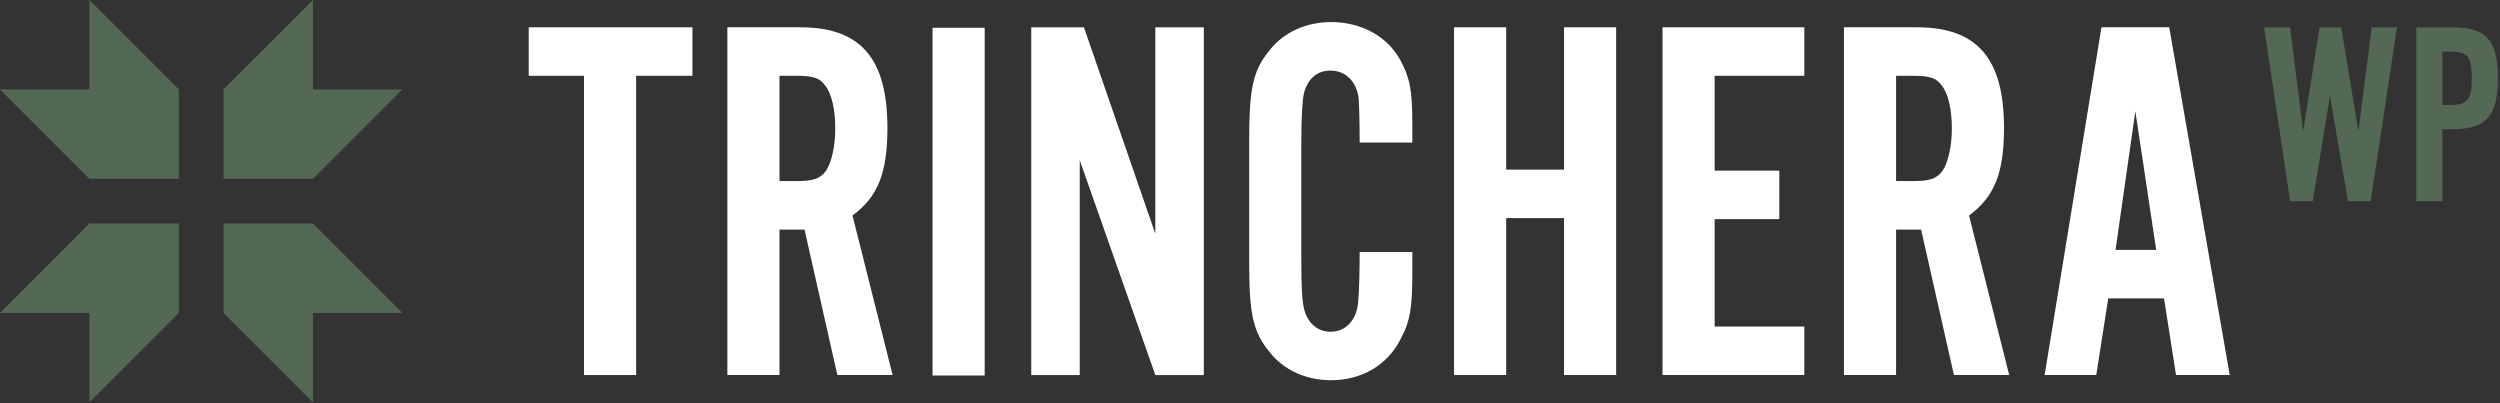 <?xml version="1.0" encoding="UTF-8" standalone="no"?>
<!DOCTYPE svg PUBLIC "-//W3C//DTD SVG 1.1//EN" "http://www.w3.org/Graphics/SVG/1.1/DTD/svg11.dtd">
<svg width="100%" height="100%" viewBox="0 0 701 113" version="1.1" xmlns="http://www.w3.org/2000/svg" xmlns:xlink="http://www.w3.org/1999/xlink" xml:space="preserve" xmlns:serif="http://www.serif.com/" style="fill-rule:evenodd;clip-rule:evenodd;stroke-linejoin:round;stroke-miterlimit:2;">
    <rect x="0" y="0" width="701" height="113" fill="#333333" stroke="none"/>
    <g transform="matrix(4.167,0,0,4.167,62.672,0)">
        <path d="M0,12.033L6.017,12.033L12.033,6.016L6.017,6.016L6.017,0L0,6.016L0,12.033Z" style="fill:rgb(83,105,83);fill-rule:nonzero;"/>
    </g>
    <g transform="matrix(4.167,0,0,4.167,62.672,112.81)">
        <path d="M0,-12.033L0,-6.016L6.017,0L6.017,-6.016L12.033,-6.016L6.017,-12.033L0,-12.033Z" style="fill:rgb(83,105,83);fill-rule:nonzero;"/>
    </g>
    <g transform="matrix(4.167,0,0,4.167,50.138,112.81)">
        <path d="M0,-12.033L-6.017,-12.033L-12.033,-6.016L-6.017,-6.016L-6.017,0L0,-6.016L0,-12.033Z" style="fill:rgb(83,105,83);fill-rule:nonzero;"/>
    </g>
    <g transform="matrix(4.167,0,0,4.167,50.138,0)">
        <path d="M0,12.033L0,6.016L-6.017,0L-6.017,6.016L-12.033,6.016L-6.017,12.033L0,12.033Z" style="fill:rgb(83,105,83);fill-rule:nonzero;"/>
    </g>
    <g transform="matrix(4.167,0,0,4.167,658.375,7.656)">
        <path d="M0,11.7L-1.21,4.614L-2.368,11.7L-3.894,11.7L-5.648,0L-3.894,0L-3.017,6.999L-1.912,0L-0.456,0L0.701,6.999L1.596,0L3.297,0L1.526,11.7L0,11.7Z" style="fill:rgb(83,105,83);fill-rule:nonzero;"/>
    </g>
    <g transform="matrix(4.167,0,0,4.167,687.176,34.628)">
        <path d="M0,-1.246C1.14,-1.246 1.421,-1.614 1.421,-3.053C1.421,-4.473 1.14,-4.842 0,-4.842L-0.561,-4.842L-0.561,-1.246L0,-1.246ZM-0.561,5.227L-2.315,5.227L-2.315,-6.473L0.14,-6.473C2.385,-6.473 3.175,-5.579 3.175,-3.053C3.175,-0.509 2.385,0.385 0.14,0.385L-0.561,0.385L-0.561,5.227Z" style="fill:rgb(83,105,83);fill-rule:nonzero;"/>
    </g>
    <g transform="matrix(4.167,0,0,4.167,178.373,7.657)">
        <path d="M0,23.399L-3.508,23.399L-3.508,3.263L-7.227,3.263L-7.227,0L3.789,0L3.789,3.263L0,3.263L0,23.399Z" style="fill:white;fill-rule:nonzero;"/>
    </g>
    <g transform="matrix(4.167,0,0,4.167,223.245,62.032)">
        <path d="M0,-2.701C1.193,-2.701 1.649,-2.876 2.036,-3.438C2.386,-3.999 2.631,-5.051 2.631,-6.244C2.631,-7.507 2.386,-8.63 1.93,-9.156C1.579,-9.647 1.123,-9.787 0,-9.787L-1.122,-9.787L-1.122,-2.701L0,-2.701ZM-1.122,10.349L-4.63,10.349L-4.63,-13.05L0.281,-13.05C4.351,-13.05 6.14,-10.945 6.14,-6.279C6.14,-3.263 5.508,-1.649 3.79,-0.386L6.49,10.349L2.772,10.349L0.562,0.562L-1.122,0.562L-1.122,10.349Z" style="fill:white;fill-rule:nonzero;"/>
    </g>
    <g transform="matrix(-4.167,0,0,4.167,952.746,-1666.81)">
        <rect x="162.381" y="401.872" width="3.508" height="23.399" style="fill:white;"/>
    </g>
    <g transform="matrix(4.167,0,0,4.167,323.954,7.657)">
        <path d="M0,23.399L-5.086,8.946L-5.086,23.399L-8.349,23.399L-8.349,0L-4.805,0L0,13.892L0,0L3.263,0L3.263,23.399L0,23.399Z" style="fill:white;fill-rule:nonzero;"/>
    </g>
    <g transform="matrix(4.167,0,0,4.167,381.253,72.846)">
        <path d="M0,-7.892C0,-9.26 -0.035,-10.313 -0.07,-10.874C-0.21,-11.996 -0.947,-12.733 -1.964,-12.733C-2.876,-12.733 -3.508,-12.172 -3.754,-11.19C-3.859,-10.734 -3.929,-9.611 -3.929,-7.646L-3.929,-0.21C-3.929,2.035 -3.859,3.018 -3.684,3.509C-3.402,4.351 -2.771,4.842 -1.964,4.842C-0.947,4.842 -0.21,4.07 -0.105,2.878C-0.035,2.246 0,0.527 0,-0.525L3.543,-0.525L3.543,0.807C3.543,3.228 3.403,4.14 2.736,5.368C1.859,7.087 0.14,8.104 -1.93,8.104C-3.579,8.104 -5.086,7.438 -6.033,6.245C-7.192,4.842 -7.437,3.684 -7.437,0.036L-7.437,-7.892C-7.437,-11.576 -7.192,-12.733 -6.033,-14.137C-5.086,-15.329 -3.579,-15.996 -1.93,-15.996C0.105,-15.996 1.859,-15.049 2.736,-13.435C3.368,-12.277 3.543,-11.435 3.543,-9.155L3.543,-7.892L0,-7.892Z" style="fill:white;fill-rule:nonzero;"/>
    </g>
    <g transform="matrix(4.167,0,0,4.167,422.328,51.658)">
        <path d="M0,2.279L0,12.839L-3.508,12.839L-3.508,-10.56L0,-10.56L0,-0.983L3.894,-0.983L3.894,-10.56L7.401,-10.56L7.401,12.839L3.894,12.839L3.894,2.279L0,2.279Z" style="fill:white;fill-rule:nonzero;"/>
    </g>
    <g transform="matrix(4.167,0,0,4.167,505.934,91.558)">
        <path d="M0,-16.873L-6.034,-16.873L-6.034,-10.489L-1.684,-10.489L-1.684,-7.227L-6.034,-7.227L-6.034,0L0,0L0,3.263L-9.542,3.263L-9.542,-20.136L0,-20.136L0,-16.873Z" style="fill:white;fill-rule:nonzero;"/>
    </g>
    <g transform="matrix(4.167,0,0,4.167,536.335,62.032)">
        <path d="M0,-2.701C1.193,-2.701 1.649,-2.876 2.035,-3.438C2.386,-3.999 2.631,-5.051 2.631,-6.244C2.631,-7.507 2.386,-8.63 1.93,-9.156C1.579,-9.647 1.123,-9.787 0,-9.787L-1.122,-9.787L-1.122,-2.701L0,-2.701ZM-1.122,10.349L-4.63,10.349L-4.63,-13.05L0.281,-13.05C4.35,-13.05 6.14,-10.945 6.14,-6.279C6.14,-3.263 5.508,-1.649 3.789,-0.386L6.49,10.349L2.771,10.349L0.562,0.562L-1.122,0.562L-1.122,10.349Z" style="fill:white;fill-rule:nonzero;"/>
    </g>
    <g transform="matrix(4.167,0,0,4.167,598.752,81.617)">
        <path d="M0,-12.102L-1.333,-2.771L1.403,-2.771L0,-12.102ZM-1.824,0.492L-2.631,5.648L-6.104,5.648L-2.28,-17.75L2.28,-17.75L6.35,5.648L2.736,5.648L1.93,0.492L-1.824,0.492Z" style="fill:white;fill-rule:nonzero;"/>
    </g>
</svg>
